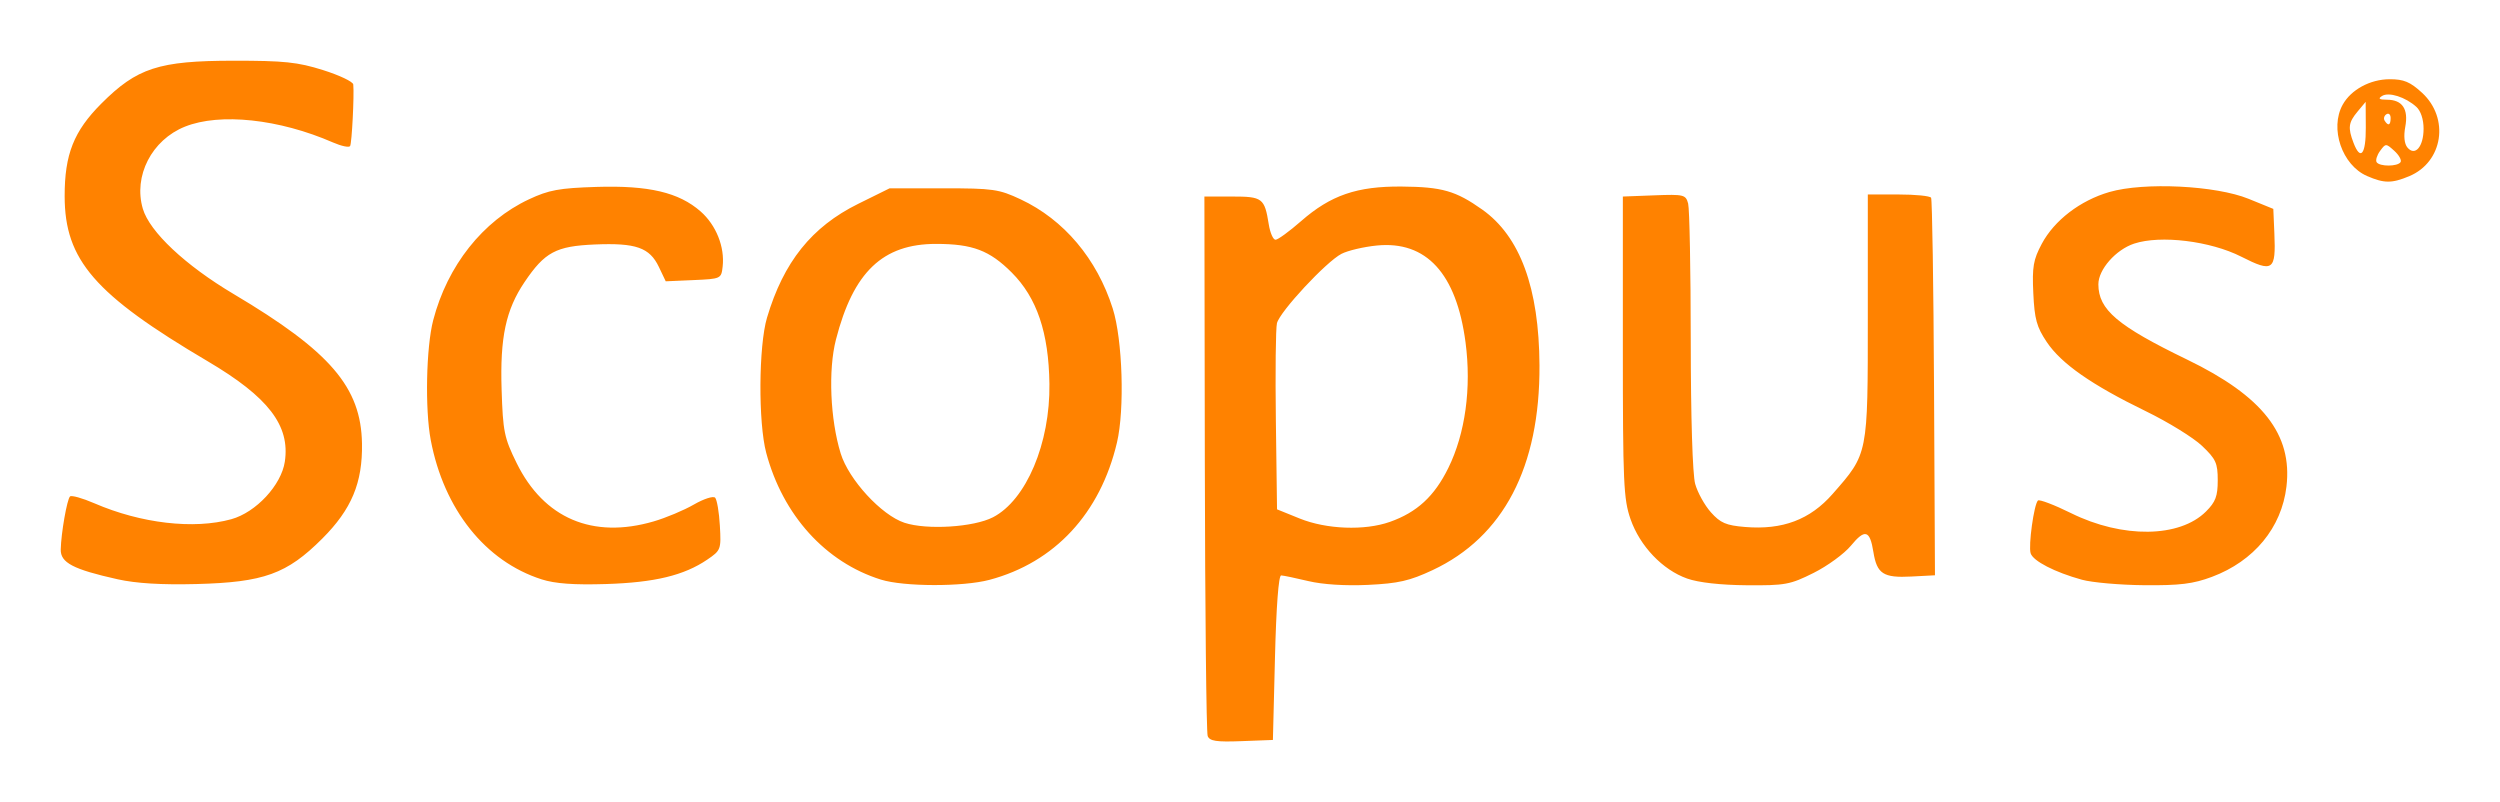 <svg xmlns="http://www.w3.org/2000/svg" width="1500" height="481.32" viewBox="0 0 411.721 132.114"><path d="M198.891 121.217c-.22-.572-.43-20.797-.47-44.945l-.07-43.905h4.55c5.02 0 5.358.255 6.049 4.576.223 1.399.724 2.543 1.113 2.543.39 0 2.282-1.379 4.207-3.064 4.88-4.273 9.214-5.763 16.577-5.699 6.642.058 8.892.702 13.258 3.79 6.237 4.411 9.364 12.917 9.43 25.652.087 16.748-5.93 28.265-17.623 33.738-3.758 1.758-5.619 2.184-10.595 2.422-3.723.178-7.495-.061-9.843-.624-2.093-.501-4.112-.922-4.484-.934-.42-.015-.808 5.15-1.017 13.537l-.34 13.56-5.171.196c-4.147.158-5.25-.009-5.57-.843m29.991-35.261c4.484-1.582 7.34-4.215 9.64-8.887 2.8-5.687 3.825-13.18 2.832-20.7-1.496-11.331-6.462-16.744-14.618-15.933-2.153.214-4.77.83-5.813 1.37-2.521 1.304-10.156 9.514-10.625 11.425-.203.83-.284 8.067-.178 16.082l.192 14.571 3.729 1.51c4.414 1.788 10.692 2.026 14.841.562m-209.535 9.44c-7.308-1.631-9.394-2.725-9.346-4.9.058-2.68 1.03-8.236 1.527-8.733.234-.234 2.036.271 4.005 1.122 7.688 3.324 16.394 4.336 22.562 2.624 4.065-1.129 8.231-5.61 8.811-9.476.893-5.953-2.706-10.635-12.712-16.541-18.608-10.983-23.535-16.668-23.549-27.174-.009-6.897 1.503-10.714 6.05-15.266 5.87-5.876 9.467-7.043 21.742-7.052 8.355-.006 10.568.224 14.746 1.538 2.704.85 4.951 1.917 4.994 2.373.17 1.813-.233 9.673-.521 10.144-.17.277-1.435.011-2.814-.59-8.887-3.874-18.62-4.915-24.384-2.608-5.472 2.19-8.523 8.133-6.94 13.517 1.12 3.805 6.99 9.319 14.963 14.055 15.923 9.458 20.978 15.347 21.132 24.618.108 6.47-1.713 10.828-6.539 15.654-5.835 5.833-9.626 7.202-20.74 7.486-5.754.148-9.923-.106-12.987-.79m69.852.017c-9.274-2.96-16.1-11.535-18.263-22.944-.965-5.086-.756-15.278.405-19.734 2.342-8.991 8.166-16.346 15.764-19.907 3.291-1.543 4.973-1.852 11.128-2.046 8.601-.27 13.571.9 17.146 4.039 2.555 2.243 3.998 5.854 3.631 9.084-.227 1.998-.284 2.024-4.802 2.222l-4.573.2-1.128-2.365c-1.525-3.197-3.784-3.988-10.565-3.7-6.385.273-8.226 1.258-11.555 6.188-3.082 4.563-4.054 9.114-3.781 17.706.22 6.933.427 7.942 2.474 12.102 4.488 9.116 12.527 12.542 22.56 9.613 2.025-.59 5.01-1.842 6.631-2.78s3.197-1.445 3.5-1.128.654 2.388.78 4.603c.224 3.924.17 4.067-2.084 5.6-3.825 2.601-8.666 3.768-16.67 4.017-5.271.164-8.38-.062-10.598-.77m55.879.042c-9.137-2.856-16.16-10.62-18.894-20.886-1.325-4.977-1.251-17.592.13-22.247 2.723-9.177 7.361-14.969 15.02-18.754l5.175-2.557h8.849c8.181 0 9.142.137 12.726 1.817 7.124 3.339 12.566 9.789 15.167 17.974 1.624 5.11 1.987 16.612.698 22.082-2.75 11.671-10.251 19.748-20.996 22.609-4.371 1.164-14.096 1.143-17.875-.038m18.451-10.266c5.473-2.824 9.431-12.18 9.297-21.973-.115-8.443-2.06-14.185-6.211-18.336-3.643-3.643-6.45-4.707-12.43-4.712-8.811-.009-13.661 4.62-16.52 15.77-1.284 5.004-.945 13.11.783 18.735 1.325 4.314 6.712 10.172 10.504 11.421 3.691 1.216 11.393.738 14.577-.905m114.329 10.094c-4.051-1.431-7.78-5.342-9.326-9.78-1.149-3.3-1.268-5.963-1.268-28.389V32.367l5.169-.197c4.89-.186 5.19-.113 5.584 1.356.229.854.422 11.011.429 22.571.008 12.635.298 22.047.729 23.597.394 1.418 1.561 3.525 2.594 4.68 1.569 1.756 2.496 2.154 5.625 2.414 6.167.511 10.7-1.2 14.417-5.44 5.864-6.689 5.795-6.339 5.795-29.194V32.028h5.045c2.774 0 5.194.24 5.376.536.182.294.4 14.405.485 31.357l.154 30.823-3.892.205c-4.613.243-5.671-.442-6.247-4.038-.579-3.622-1.39-3.85-3.706-1.04-1.09 1.322-3.856 3.34-6.148 4.485-3.858 1.929-4.672 2.079-11.007 2.029-4.311-.034-7.939-.441-9.808-1.102m65.004.19c-4.47-1.235-8.037-3.076-8.44-4.354-.391-1.246.546-8.03 1.2-8.685.23-.23 2.694.708 5.476 2.083 8.46 4.18 17.866 4.06 22.211-.285 1.574-1.575 1.927-2.514 1.927-5.135 0-2.836-.3-3.495-2.588-5.67-1.423-1.354-5.596-3.926-9.274-5.715-8.927-4.344-13.9-7.817-16.293-11.38-1.66-2.472-2.019-3.767-2.218-8.032-.204-4.348-.002-5.527 1.39-8.136 2.067-3.875 6.327-7.141 11.139-8.54 5.7-1.657 17.528-1.079 22.93 1.122l4.067 1.657.175 4.067c.264 6.106-.233 6.452-5.463 3.797-5.083-2.58-13.29-3.58-17.63-2.147-3.023.997-5.899 4.27-5.893 6.707.01 4.182 3.133 6.831 14.598 12.384 12.466 6.036 17.395 12.334 16.377 20.925-.802 6.773-5.342 12.272-12.27 14.865-3.094 1.157-5.261 1.426-11.107 1.377-3.995-.033-8.636-.44-10.314-.904zm46.965-66.484c-4.121-1.792-6.184-7.833-4.011-11.749 1.373-2.475 4.532-4.187 7.737-4.192 2.327-.003 3.366.43 5.321 2.222 4.574 4.192 3.468 11.42-2.104 13.748-2.87 1.199-4.13 1.193-6.943-.03m5.524-2.295c.2-.323-.267-1.158-1.038-1.855-1.369-1.24-1.422-1.239-2.335.01-.514.702-.773 1.537-.577 1.855.467.755 3.482.748 3.95-.01m-5.73-5.684-.022-4.237-1.333 1.6c-1.506 1.808-1.616 2.652-.672 5.136 1.156 3.042 2.052 1.94 2.028-2.499zm9.516.192c0-1.544-.462-2.942-1.188-3.599-1.791-1.62-4.544-2.497-5.65-1.798-.708.449-.493.61.822.618 2.528.015 3.55 1.535 3.001 4.462-.287 1.528-.156 2.793.352 3.406 1.254 1.51 2.663-.123 2.663-3.09m-5.425-1.757c0-.582-.31-.866-.689-.631s-.513.71-.299 1.057c.582.94.988.765.988-.426" style="fill:#ff8200;fill-opacity:1;stroke-width:.678"></path></svg>